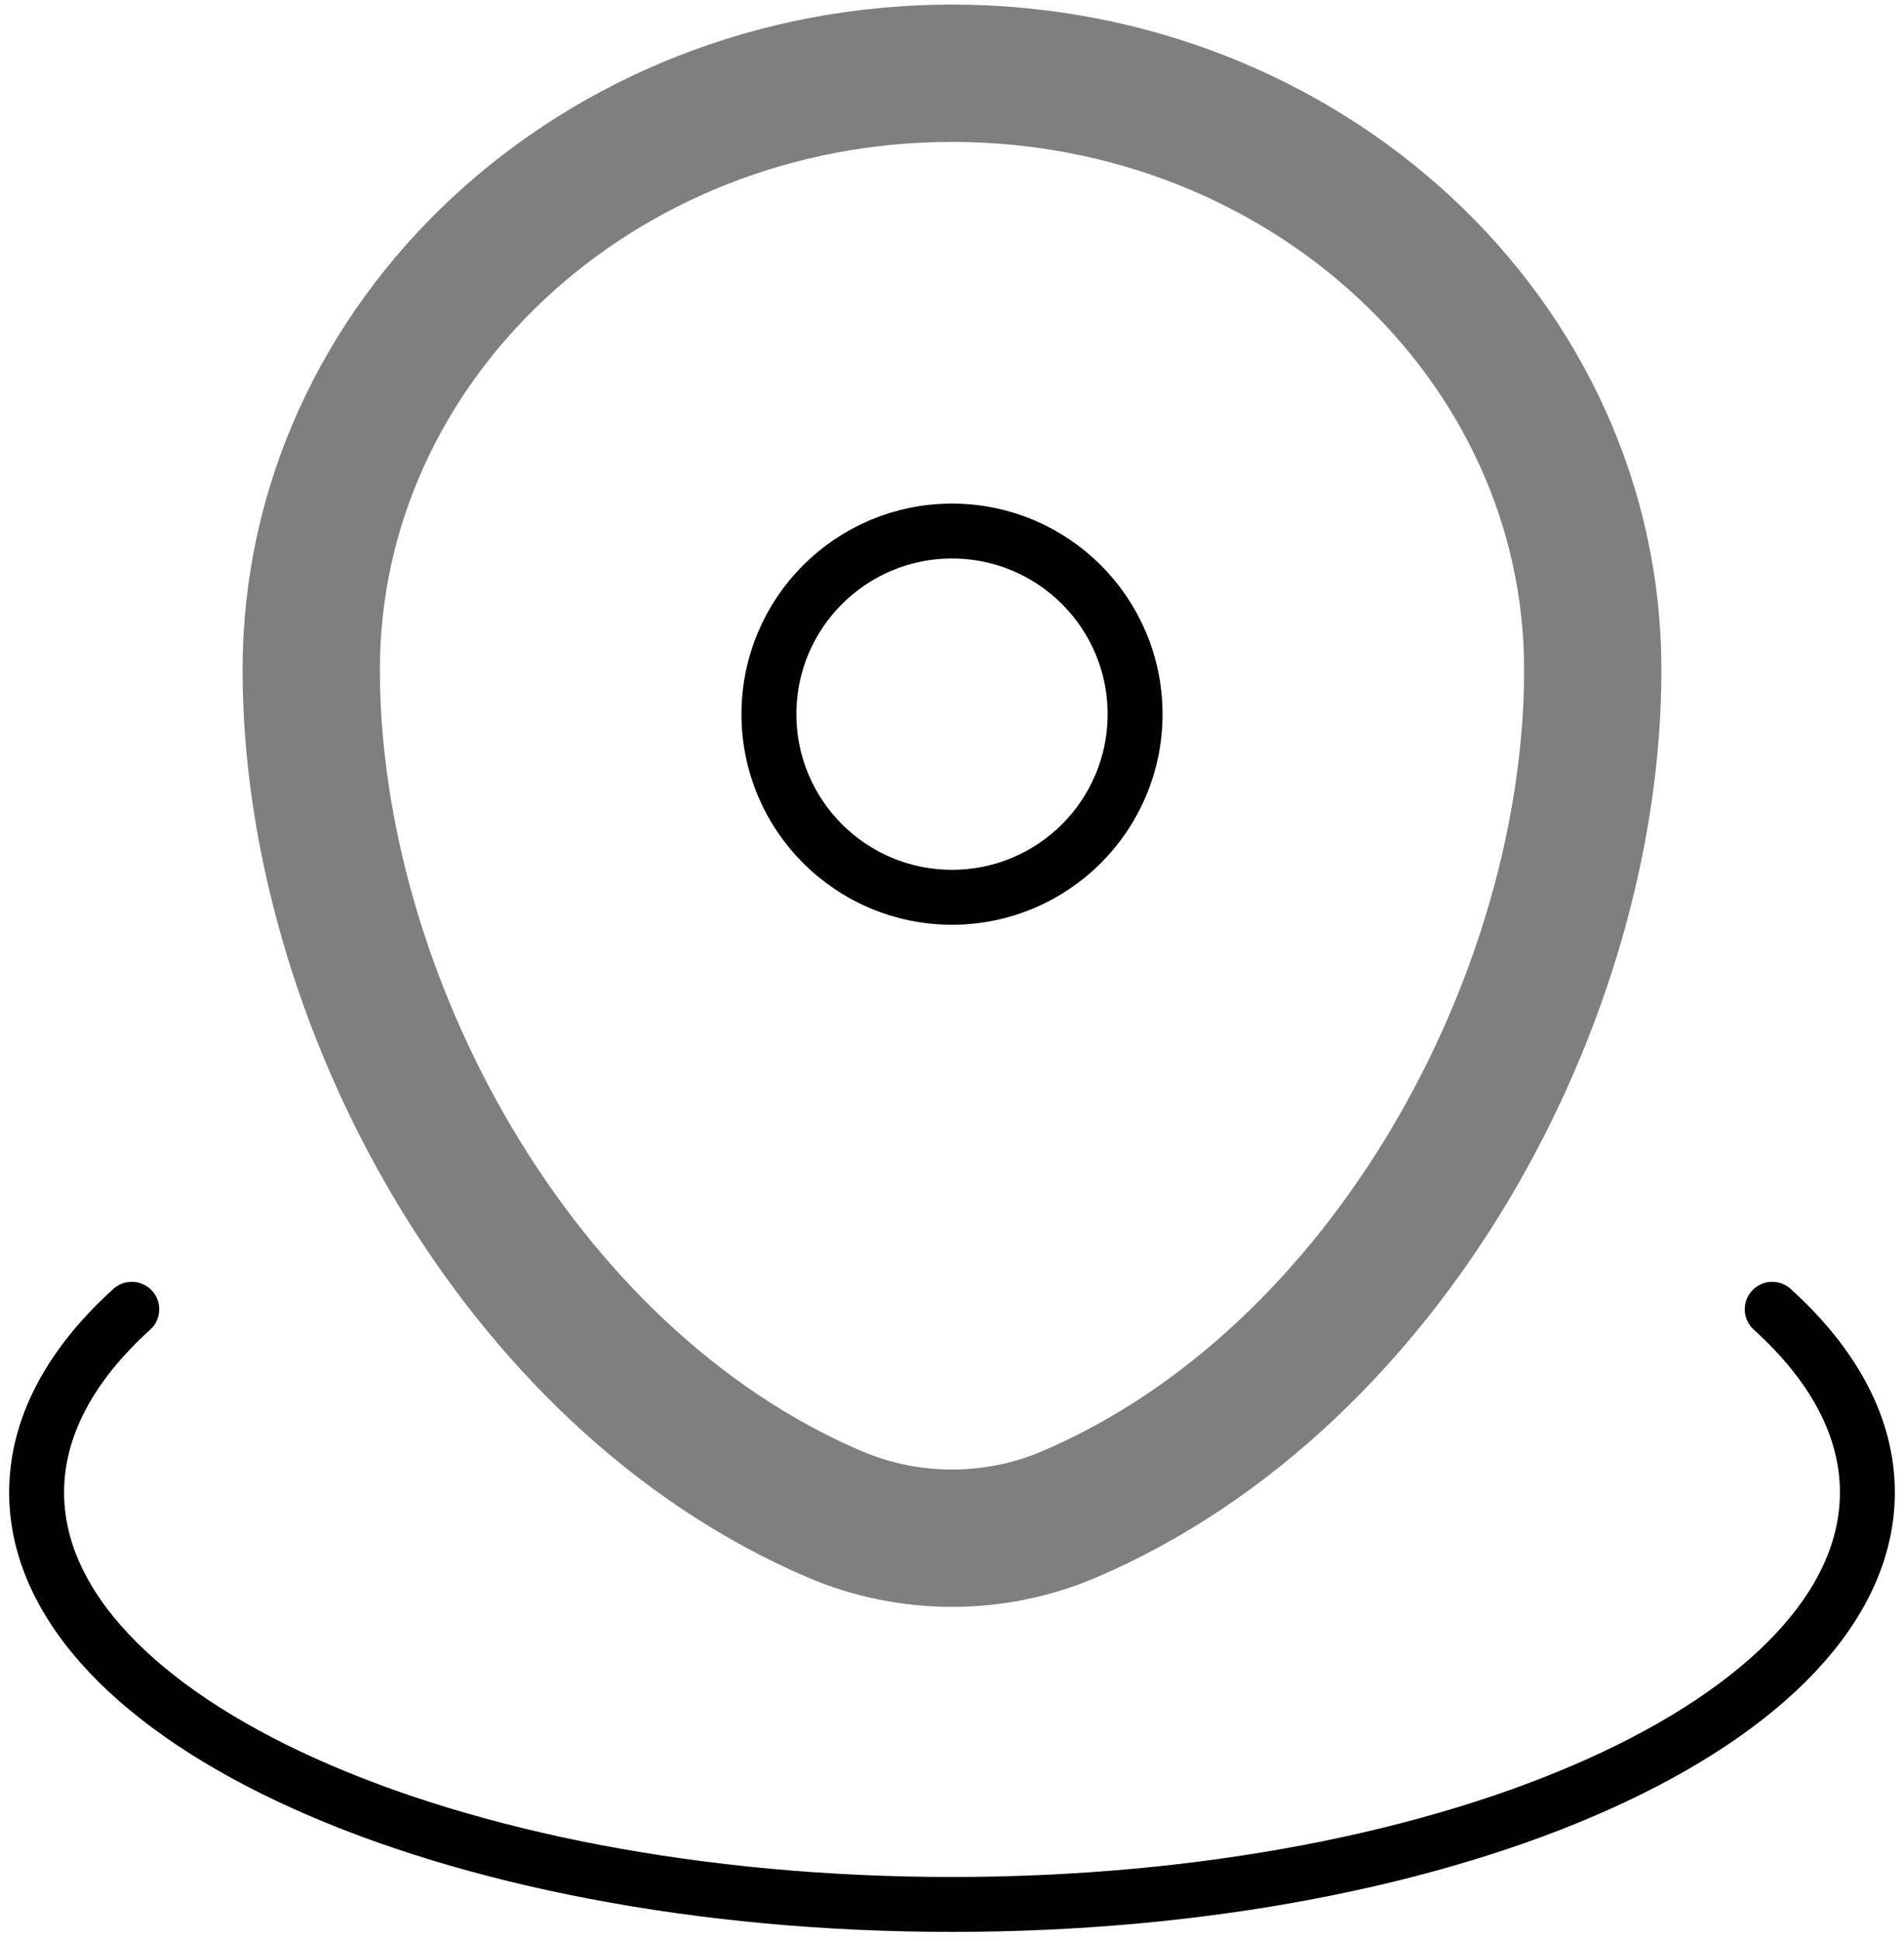 <svg xmlns="http://www.w3.org/2000/svg" width="52" height="53" viewBox="0 0 52 53" fill="none"><path opacity="0.5" d="M8.5 18.287C8.5 9.292 16.335 2 26 2C35.665 2 43.5 9.292 43.5 18.287C43.5 27.211 37.914 37.625 29.2 41.349C27.169 42.217 24.831 42.217 22.8 41.349C14.085 37.625 8.5 27.211 8.5 18.287Z" stroke="#010101" stroke-width="3.75"></path><path d="M31 19.5C31 22.262 28.762 24.5 26 24.5C23.238 24.5 21 22.262 21 19.5C21 16.739 23.238 14.5 26 14.5C28.762 14.5 31 16.739 31 19.5Z" stroke="#010101" stroke-width="1.5"></path><path d="M48.401 35.75C50.065 37.256 51 38.954 51 40.75C51 46.963 39.807 52 26 52C12.193 52 1 46.963 1 40.75C1 38.954 1.935 37.256 3.599 35.75" stroke="#010101" stroke-width="1.5" stroke-linecap="round"></path></svg>